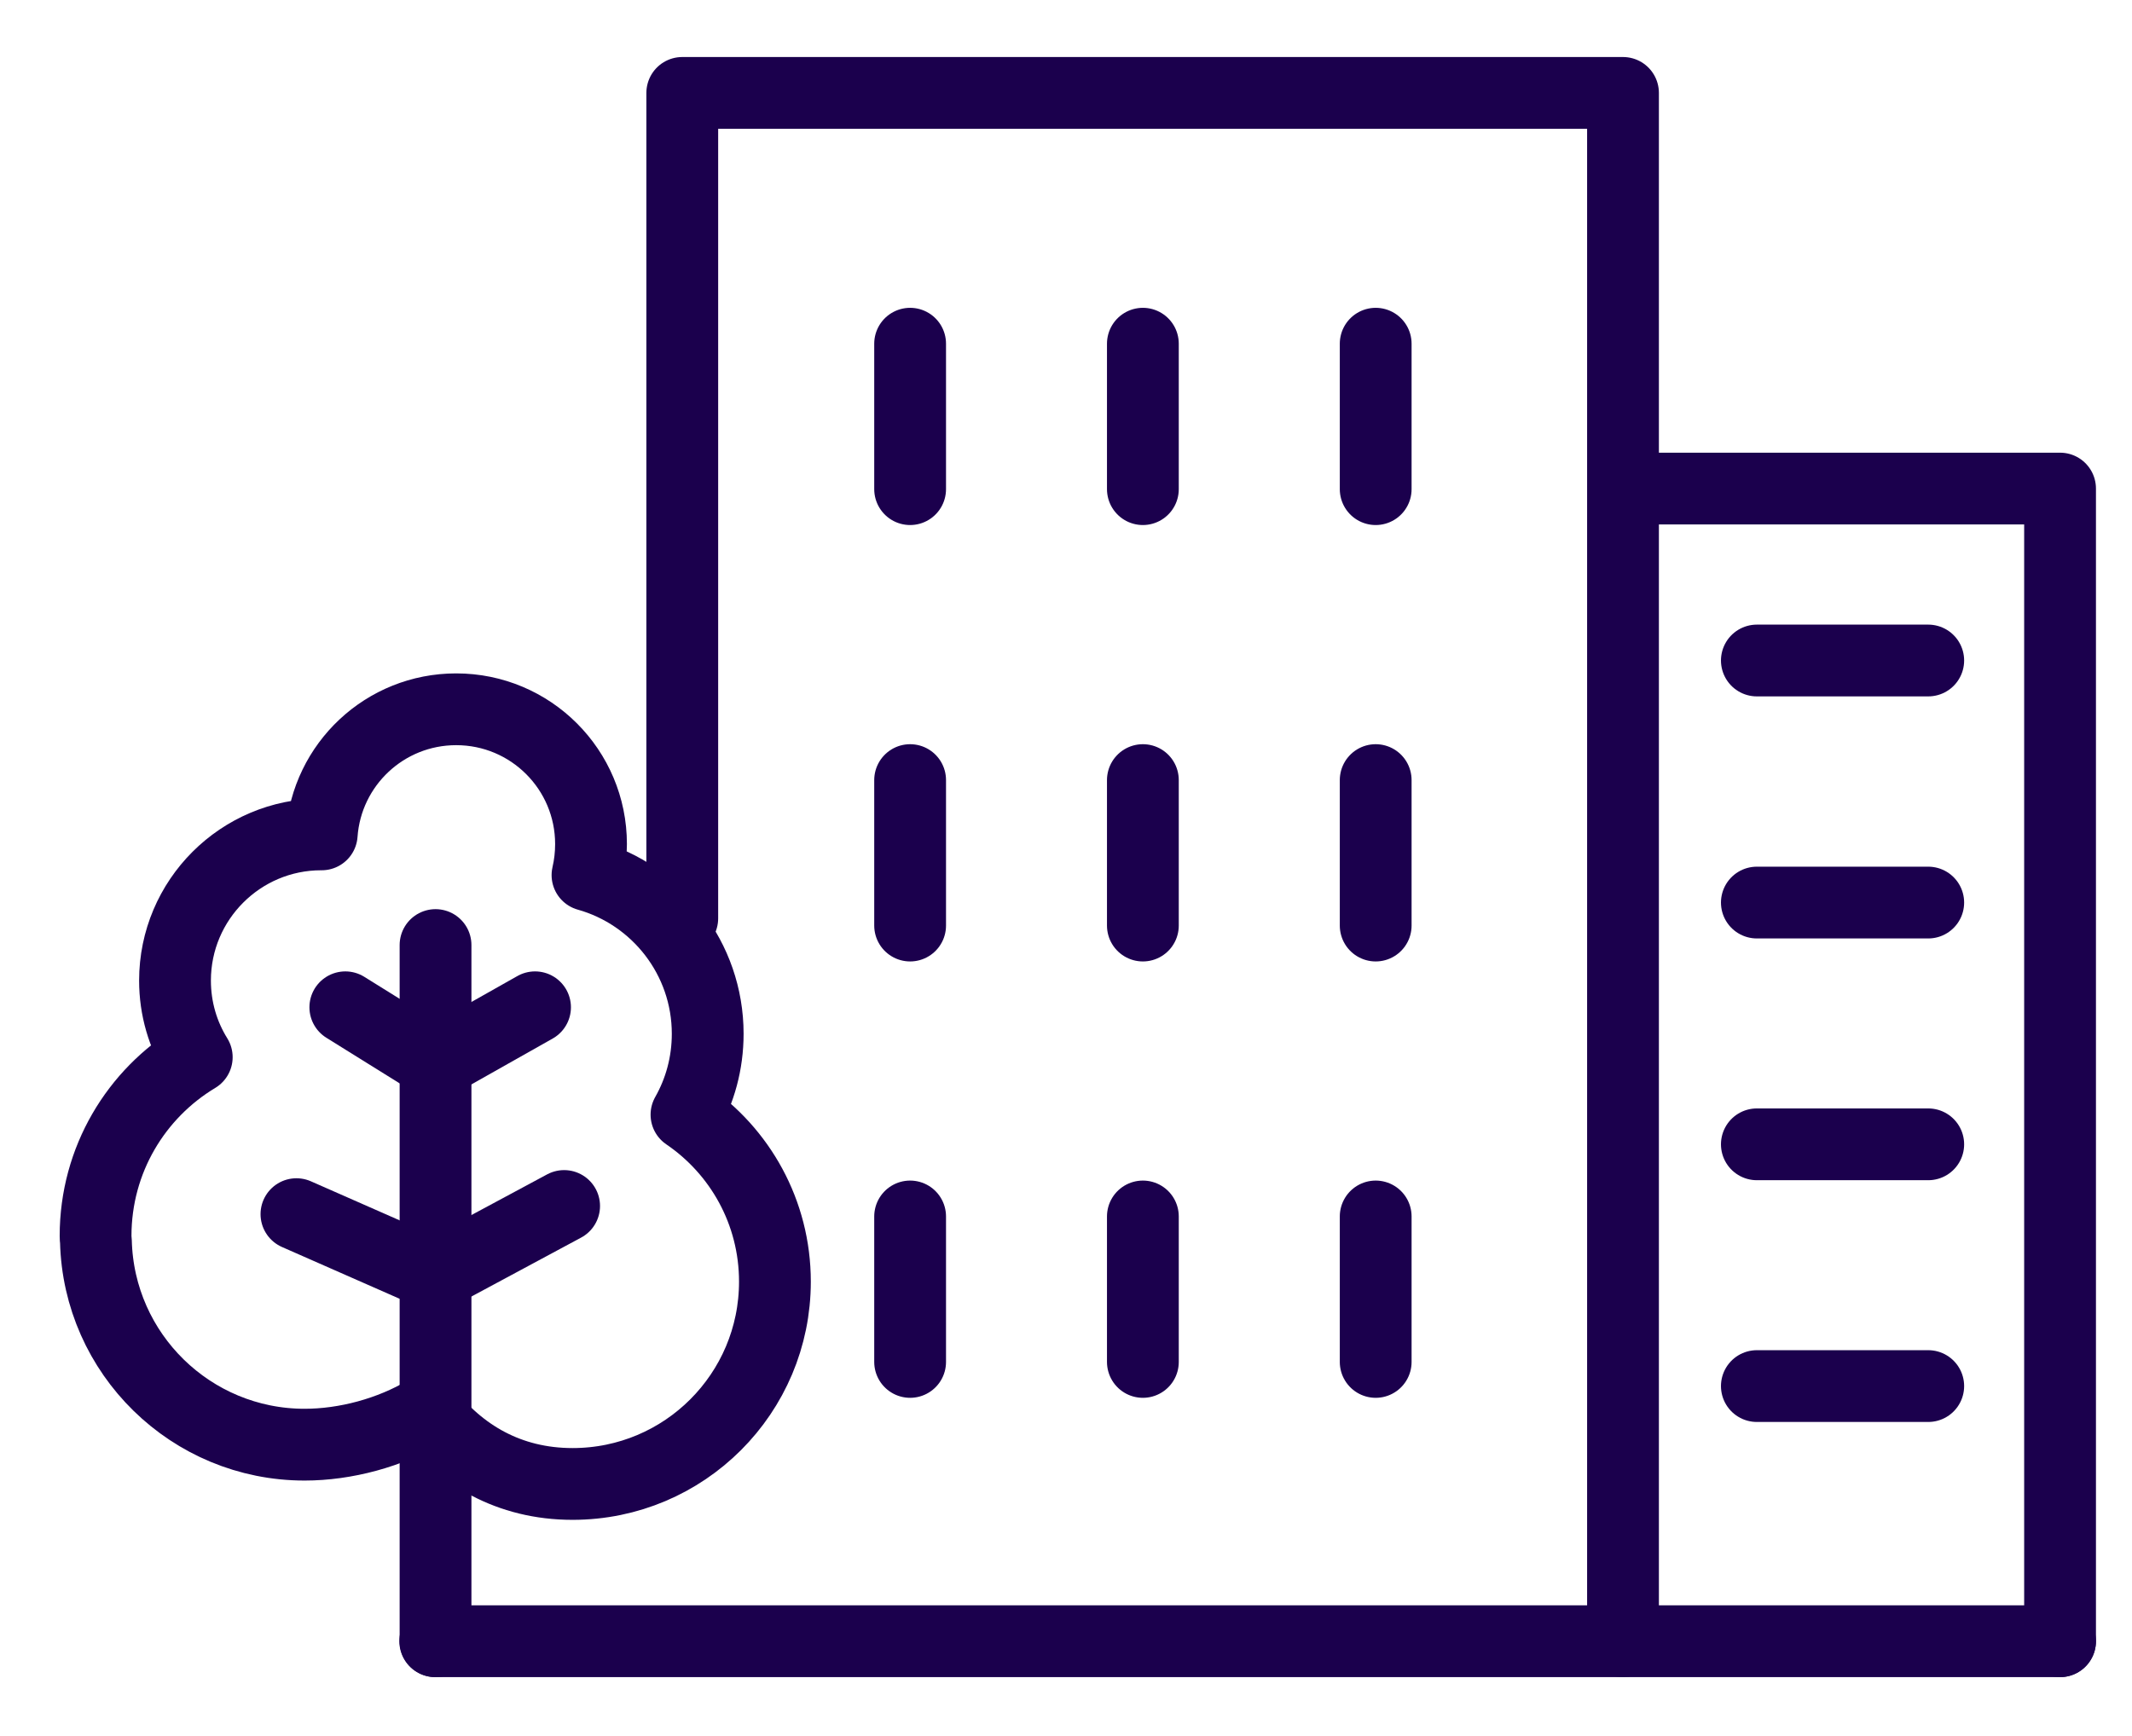 <svg width="70" height="57" viewBox="0 0 70 57" fill="none" xmlns="http://www.w3.org/2000/svg">
<path d="M53.288 53.896V3.051H22.401V30.158" stroke="#1B004D" stroke-width="2.357" stroke-linecap="round" stroke-linejoin="round"/>
<path d="M14.29 53.896H67.638" stroke="#1B004D" stroke-width="2.357" stroke-linecap="round" stroke-linejoin="round"/>
<path d="M10.001 47.441C11.337 47.441 12.806 47.053 13.998 46.34C15.101 47.758 16.699 48.731 18.8 48.731C22.47 48.731 25.443 45.757 25.443 42.087C25.443 39.809 24.294 37.797 22.539 36.604C22.983 35.822 23.236 34.918 23.236 33.948C23.236 31.473 21.569 29.377 19.289 28.737C19.365 28.41 19.405 28.069 19.405 27.719C19.405 25.272 17.425 23.292 14.978 23.292C12.638 23.292 10.726 25.102 10.563 27.4C10.557 27.4 10.551 27.4 10.545 27.4C7.898 27.4 5.746 29.552 5.746 32.2C5.746 33.127 6.007 33.987 6.46 34.716C4.47 35.912 3.138 38.088 3.138 40.587C3.138 40.644 3.142 40.699 3.149 40.753C3.237 44.461 6.272 47.441 10.001 47.441Z" stroke="#1B004D" stroke-width="2.357" stroke-linecap="round" stroke-linejoin="round"/>
<path d="M14.29 41.877L18.522 39.603" stroke="#1B004D" stroke-width="2.357" stroke-linecap="round" stroke-linejoin="round"/>
<path d="M14.3 53.896V31.034" stroke="#1B004D" stroke-width="2.357" stroke-linecap="round" stroke-linejoin="round"/>
<path d="M11.338 33.078L14.3 34.922L17.567 33.078" stroke="#1B004D" stroke-width="2.357" stroke-linecap="round" stroke-linejoin="round"/>
<path d="M14.29 41.877L9.733 39.871" stroke="#1B004D" stroke-width="2.357" stroke-linecap="round" stroke-linejoin="round"/>
<path d="M29.882 11.287V11.287V16.063V16.063V11.287Z" stroke="#1B004D" stroke-width="2.357" stroke-linecap="round" stroke-linejoin="round"/>
<path d="M37.524 11.287V11.287V16.063V16.063V11.287Z" stroke="#1B004D" stroke-width="2.357" stroke-linecap="round" stroke-linejoin="round"/>
<path d="M45.168 11.287V11.287V16.063V16.063V11.287Z" stroke="#1B004D" stroke-width="2.357" stroke-linecap="round" stroke-linejoin="round"/>
<path d="M29.882 25.617V25.617V30.394V30.394V25.617Z" stroke="#1B004D" stroke-width="2.357" stroke-linecap="round" stroke-linejoin="round"/>
<path d="M37.524 25.617V25.617V30.394V30.394V25.617Z" stroke="#1B004D" stroke-width="2.357" stroke-linecap="round" stroke-linejoin="round"/>
<path d="M45.168 25.617V25.617V30.394V30.394V25.617Z" stroke="#1B004D" stroke-width="2.357" stroke-linecap="round" stroke-linejoin="round"/>
<path d="M29.882 39.947V39.947V44.724V44.724V39.947Z" stroke="#1B004D" stroke-width="2.357" stroke-linecap="round" stroke-linejoin="round"/>
<path d="M37.524 39.947V39.947V44.724V44.724V39.947Z" stroke="#1B004D" stroke-width="2.357" stroke-linecap="round" stroke-linejoin="round"/>
<path d="M45.168 39.947V39.947V44.724V44.724V39.947Z" stroke="#1B004D" stroke-width="2.357" stroke-linecap="round" stroke-linejoin="round"/>
<path d="M53.355 16.044H67.638V53.896" stroke="#1B004D" stroke-width="2.357" stroke-linecap="round" stroke-linejoin="round"/>
<path d="M57.683 21.69H63.31" stroke="#1B004D" stroke-width="2.357" stroke-linecap="round" stroke-linejoin="round"/>
<path d="M57.683 29.639H63.31" stroke="#1B004D" stroke-width="2.357" stroke-linecap="round" stroke-linejoin="round"/>
<path d="M57.683 37.578H63.31" stroke="#1B004D" stroke-width="2.357" stroke-linecap="round" stroke-linejoin="round"/>
<path d="M57.683 45.517H63.31" stroke="#1B004D" stroke-width="2.357" stroke-linecap="round" stroke-linejoin="round"/>
</svg>
